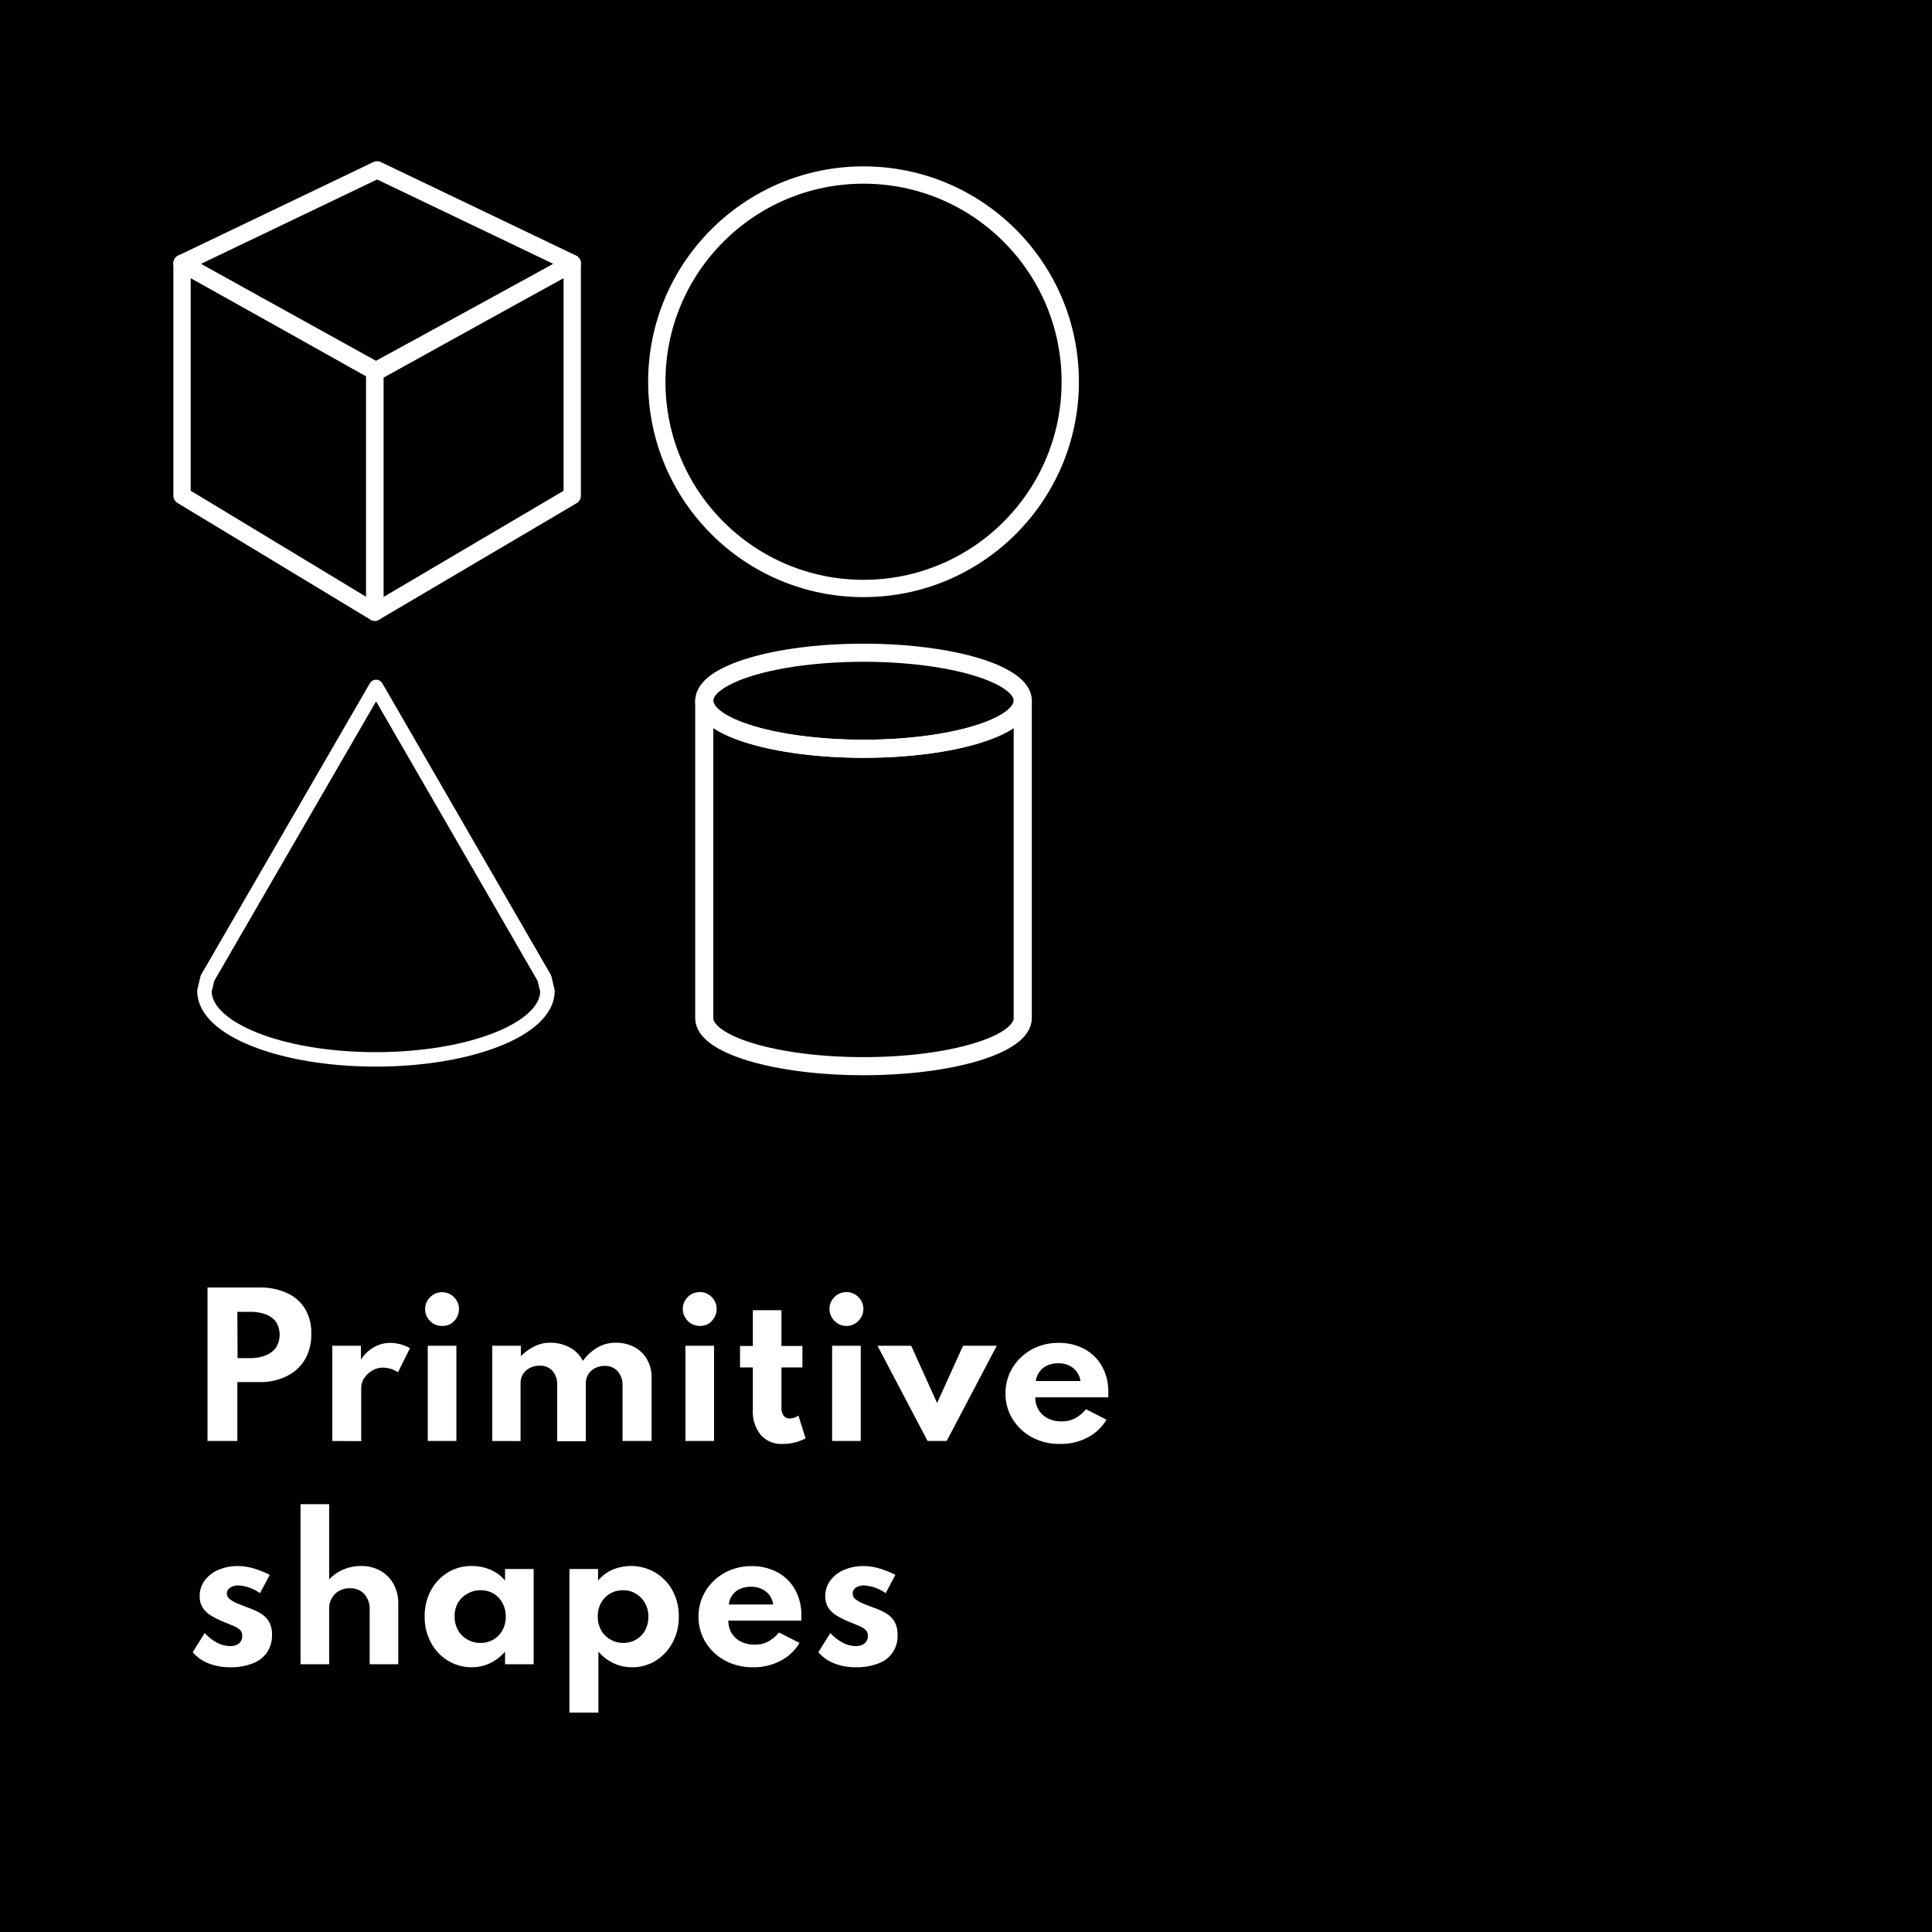<?xml version="1.0" encoding="UTF-8"?>
<svg xmlns="http://www.w3.org/2000/svg" id="Livello_1" data-name="Livello 1" viewBox="0 0 270 270">
  <defs>
    <style>.cls-1{fill:#fff;}.cls-2,.cls-3,.cls-4{fill:none;stroke:#fff;stroke-linejoin:round;}.cls-2{stroke-width:2.42px;}.cls-3{stroke-width:2.02px;}.cls-4{stroke-width:2.53px;}</style>
  </defs>
  <title>3de-primitives</title>
  <rect width="270" height="270"></rect>
  <path class="cls-1" d="M29,201.38V179.93h7.29a8.92,8.92,0,0,1,3.72.73,5.73,5.73,0,0,1,2.57,2.16,6.51,6.51,0,0,1,.92,3.6,6.75,6.75,0,0,1-.92,3.63,6.1,6.1,0,0,1-2.57,2.3,8.34,8.34,0,0,1-3.72.8H33.17v8.23Zm4.2-11.58H35a5.73,5.73,0,0,0,2-.34,3.28,3.28,0,0,0,1.51-1.05,3.4,3.4,0,0,0,0-3.77,3.32,3.32,0,0,0-1.51-1,6.22,6.22,0,0,0-2-.31H33.17Z"></path>
  <path class="cls-1" d="M46.44,201.38V188.07h4V190a5.29,5.29,0,0,1,1.81-1.72,4.54,4.54,0,0,1,2.31-.61,5.74,5.74,0,0,1,2.73.74l-1.67,3.37a3.57,3.57,0,0,0-1-.48,4.21,4.21,0,0,0-1.09-.17,2.9,2.9,0,0,0-1.49.4,3.35,3.35,0,0,0-1.13,1.05,2.5,2.5,0,0,0-.43,1.38v7.44Z"></path>
  <path class="cls-1" d="M61.78,185.3A2.27,2.27,0,0,1,60.6,185a2.44,2.44,0,0,1-.86-.86,2.31,2.31,0,0,1-.33-1.2,2.19,2.19,0,0,1,.33-1.18,2.53,2.53,0,0,1,.86-.86,2.4,2.4,0,0,1,2.36,0,2.53,2.53,0,0,1,.86.86,2.18,2.18,0,0,1,.32,1.18,2.3,2.3,0,0,1-.32,1.2A2.44,2.44,0,0,1,63,185,2.27,2.27,0,0,1,61.78,185.3Zm-2,16.08V188.07h4v13.31Z"></path>
  <path class="cls-1" d="M68.79,201.38V188.07h4v1.47a7.11,7.11,0,0,1,2-1.43,4.81,4.81,0,0,1,2.12-.46,5.57,5.57,0,0,1,2.76.69,4.17,4.17,0,0,1,1.78,1.85,7,7,0,0,1,2.09-1.9,5,5,0,0,1,2.54-.64,5.35,5.35,0,0,1,2.56.6,4.52,4.52,0,0,1,1.77,1.7,5,5,0,0,1,.65,2.6v8.83H87v-7.75a2.9,2.9,0,0,0-.68-2,2.36,2.36,0,0,0-1.82-.74,2.85,2.85,0,0,0-1.36.32,2.49,2.49,0,0,0-.93.86,2.25,2.25,0,0,0-.34,1.21v8.14h-4v-7.83a2.89,2.89,0,0,0-.65-2,2.32,2.32,0,0,0-1.82-.73,2.91,2.91,0,0,0-1.37.32,2.34,2.34,0,0,0-1.28,2.11v8.1Z"></path>
  <path class="cls-1" d="M97.79,185.3a2.27,2.27,0,0,1-1.18-.32,2.36,2.36,0,0,1-.86-.86,2.31,2.31,0,0,1-.33-1.2,2.19,2.19,0,0,1,.33-1.18,2.44,2.44,0,0,1,.86-.86,2.4,2.4,0,0,1,2.36,0,2.53,2.53,0,0,1,.86.86,2.18,2.18,0,0,1,.32,1.18,2.3,2.3,0,0,1-.32,1.2A2.44,2.44,0,0,1,99,185,2.27,2.27,0,0,1,97.79,185.3Zm-2,16.08V188.07h4v13.31Z"></path>
  <path class="cls-1" d="M109.4,201.79a3.84,3.84,0,0,1-3.09-1.26,5.22,5.22,0,0,1-1.1-3.53v-5.9h-1.79v-3h1.79v-5h4v5h2.93v3h-2.93v5.6a1.84,1.84,0,0,0,.3,1.14,1,1,0,0,0,.87.39,2.07,2.07,0,0,0,1.2-.41l1,3.19a6.24,6.24,0,0,1-1.52.58A6.69,6.69,0,0,1,109.4,201.79Z"></path>
  <path class="cls-1" d="M118.29,185.3a2.27,2.27,0,0,1-1.18-.32,2.36,2.36,0,0,1-.86-.86,2.31,2.31,0,0,1-.33-1.2,2.19,2.19,0,0,1,.33-1.18,2.44,2.44,0,0,1,.86-.86,2.4,2.4,0,0,1,2.36,0,2.53,2.53,0,0,1,.86.86,2.19,2.19,0,0,1,.33,1.18,2.31,2.31,0,0,1-.33,1.2,2.44,2.44,0,0,1-.86.86A2.27,2.27,0,0,1,118.29,185.3Zm-2,16.08V188.07h4v13.31Z"></path>
  <path class="cls-1" d="M129.63,201.38l-7-13.31h4.71l3.62,8,3.63-8h4.71l-7,13.31Z"></path>
  <path class="cls-1" d="M148.1,201.79a8,8,0,0,1-3.88-.93,7.15,7.15,0,0,1-2.7-2.53,6.68,6.68,0,0,1-1-3.61,6.84,6.84,0,0,1,2.13-5,7.28,7.28,0,0,1,2.36-1.51,7.67,7.67,0,0,1,2.9-.54,7.47,7.47,0,0,1,3.64.86,6.15,6.15,0,0,1,2.45,2.4,7.21,7.21,0,0,1,.89,3.57c0,.11,0,.21,0,.3s0,.24,0,.48h-10.2a3.33,3.33,0,0,0,.46,1.76,3.2,3.2,0,0,0,1.29,1.18,4.26,4.26,0,0,0,1.94.42,3.86,3.86,0,0,0,1.83-.41,5.14,5.14,0,0,0,1.55-1.29l2.87,1.46a6.53,6.53,0,0,1-2.65,2.5A8,8,0,0,1,148.1,201.79ZM144.76,193H151a3,3,0,0,0-.55-1.33,2.82,2.82,0,0,0-1.08-.85,3.43,3.43,0,0,0-1.46-.3,3.68,3.68,0,0,0-1.54.3,2.65,2.65,0,0,0-1.07.85A2.74,2.74,0,0,0,144.76,193Z"></path>
  <path class="cls-1" d="M32.15,233a8,8,0,0,1-3-.54,5.53,5.53,0,0,1-2.22-1.56l1.68-2.68a6.71,6.71,0,0,0,1.74,1.36,4,4,0,0,0,1.82.46,2.16,2.16,0,0,0,.88-.16,1.35,1.35,0,0,0,.59-.49,1.38,1.38,0,0,0,.21-.78,1.13,1.13,0,0,0-.29-.81,3.26,3.26,0,0,0-.9-.56c-.4-.17-.91-.39-1.53-.63a14.18,14.18,0,0,1-1.56-.78,3.7,3.7,0,0,1-1.2-1.09,2.85,2.85,0,0,1-.46-1.68,3.56,3.56,0,0,1,.69-2.17,4.61,4.61,0,0,1,1.9-1.49,6.86,6.86,0,0,1,2.8-.54,7.89,7.89,0,0,1,2.08.31,13.41,13.41,0,0,1,2.32.92l-1.37,2.56a5.73,5.73,0,0,0-3-1.08,2,2,0,0,0-1.18.32,1,1,0,0,0-.45.82,1,1,0,0,0,.47.81,4.78,4.78,0,0,0,1.13.62l1.28.5a10.36,10.36,0,0,1,1.77.79,3.43,3.43,0,0,1,1.21,1.15,3.48,3.48,0,0,1,.45,1.89,4.23,4.23,0,0,1-.69,2.45,4.28,4.28,0,0,1-2,1.54A8.25,8.25,0,0,1,32.15,233Z"></path>
  <path class="cls-1" d="M42,232.58V210.21h4v10.53a5.65,5.65,0,0,1,1.91-1.36,6.09,6.09,0,0,1,2.55-.53,5.39,5.39,0,0,1,2.69.66A4.81,4.81,0,0,1,55,221.37a5.7,5.7,0,0,1,.66,2.79v8.42h-4V225a3.18,3.18,0,0,0-.75-2.24,2.66,2.66,0,0,0-2-.8,2.93,2.93,0,0,0-1.52.37,2.59,2.59,0,0,0-1,1A2.69,2.69,0,0,0,46,224.7v7.88Z"></path>
  <path class="cls-1" d="M65.94,233a6.33,6.33,0,0,1-3.34-.92,6.54,6.54,0,0,1-2.37-2.52,7.44,7.44,0,0,1-.88-3.65,7.52,7.52,0,0,1,.85-3.61,6.61,6.61,0,0,1,2.34-2.52,6.29,6.29,0,0,1,3.4-.93,6.46,6.46,0,0,1,2.64.54,5.27,5.27,0,0,1,2,1.5v-1.62h4v13.31h-4v-1.76a6.35,6.35,0,0,1-2.09,1.61A5.82,5.82,0,0,1,65.94,233Zm1.18-3.4a3.57,3.57,0,0,0,1.84-.47,3.38,3.38,0,0,0,1.26-1.31,3.82,3.82,0,0,0,.46-1.9,3.78,3.78,0,0,0-.46-1.89A3.38,3.38,0,0,0,69,222.72a3.48,3.48,0,0,0-1.84-.48,3.52,3.52,0,0,0-1.83.48A3.4,3.4,0,0,0,64,224a3.68,3.68,0,0,0-.47,1.89,3.83,3.83,0,0,0,.46,1.89,3.47,3.47,0,0,0,1.27,1.31A3.56,3.56,0,0,0,67.12,229.6Z"></path>
  <path class="cls-1" d="M79.58,239.34V219.27h4v1.62a5.47,5.47,0,0,1,2-1.51,6.7,6.7,0,0,1,6,.39A6.64,6.64,0,0,1,94,222.3a7.53,7.53,0,0,1,.86,3.62,7.45,7.45,0,0,1-.86,3.62,6.63,6.63,0,0,1-2.34,2.53,6.16,6.16,0,0,1-3.35.93,5.94,5.94,0,0,1-2.58-.57,6.28,6.28,0,0,1-2.1-1.61v8.52Zm7.47-9.74a3.56,3.56,0,0,0,1.85-.47,3.35,3.35,0,0,0,1.26-1.3,3.88,3.88,0,0,0,.45-1.89,3.72,3.72,0,0,0-.47-1.9,3.45,3.45,0,0,0-1.26-1.31,3.35,3.35,0,0,0-1.82-.49,3.5,3.5,0,0,0-1.84.49A3.45,3.45,0,0,0,84,224a3.83,3.83,0,0,0-.46,1.91,3.78,3.78,0,0,0,.46,1.89,3.31,3.31,0,0,0,1.27,1.3A3.49,3.49,0,0,0,87.05,229.6Z"></path>
  <path class="cls-1" d="M105.2,233a8,8,0,0,1-3.88-.94,7.15,7.15,0,0,1-2.7-2.53,6.68,6.68,0,0,1-1-3.61,6.84,6.84,0,0,1,2.13-5,7.28,7.28,0,0,1,2.36-1.51,7.67,7.67,0,0,1,2.9-.54,7.47,7.47,0,0,1,3.64.86,6.15,6.15,0,0,1,2.45,2.4,7.21,7.21,0,0,1,.89,3.57c0,.11,0,.21,0,.3s0,.24,0,.48h-10.2a3.33,3.33,0,0,0,.46,1.76,3.2,3.2,0,0,0,1.29,1.18,4.26,4.26,0,0,0,1.94.42,3.86,3.86,0,0,0,1.83-.41,5.14,5.14,0,0,0,1.55-1.29l2.87,1.46a6.53,6.53,0,0,1-2.65,2.5A8,8,0,0,1,105.2,233Zm-3.34-8.77h6.2a3,3,0,0,0-.55-1.33,2.82,2.82,0,0,0-1.08-.85,3.45,3.45,0,0,0-1.47-.3,3.66,3.66,0,0,0-1.53.3,2.61,2.61,0,0,0-1.57,2.18Z"></path>
  <path class="cls-1" d="M119.58,233a8,8,0,0,1-3-.54,5.56,5.56,0,0,1-2.21-1.56l1.67-2.68a6.75,6.75,0,0,0,1.75,1.36,3.93,3.93,0,0,0,1.82.46,2.11,2.11,0,0,0,.87-.16,1.29,1.29,0,0,0,.59-.49,1.38,1.38,0,0,0,.21-.78,1.09,1.09,0,0,0-.29-.81,3,3,0,0,0-.9-.56c-.4-.17-.91-.39-1.52-.63a12.61,12.61,0,0,1-1.56-.78,3.64,3.64,0,0,1-1.21-1.09,2.92,2.92,0,0,1-.46-1.68,3.56,3.56,0,0,1,.69-2.17,4.64,4.64,0,0,1,1.91-1.49,6.82,6.82,0,0,1,2.8-.54,7.76,7.76,0,0,1,2.07.31,13.11,13.11,0,0,1,2.32.92l-1.36,2.56a5.73,5.73,0,0,0-3-1.08,2,2,0,0,0-1.18.32,1,1,0,0,0,0,1.63,5,5,0,0,0,1.13.62l1.28.5a9.7,9.7,0,0,1,1.77.79,3.35,3.35,0,0,1,1.21,1.15,3.48,3.48,0,0,1,.45,1.89,4,4,0,0,1-2.69,4A8.28,8.28,0,0,1,119.58,233Z"></path>
  <polygon class="cls-2" points="79.97 36.8 52.7 51.89 25.44 36.8 52.7 23.74 79.97 36.8"></polygon>
  <polygon class="cls-2" points="25.44 36.8 25.44 53.25 25.44 69.26 52.38 85.55 52.38 51.89 25.44 36.8"></polygon>
  <polygon class="cls-2" points="79.97 36.82 79.97 69.28 52.38 85.55 52.38 51.89 79.97 36.82"></polygon>
  <circle class="cls-2" cx="120.68" cy="53.35" r="28.89"></circle>
  <path class="cls-3" d="M76.51,138.5c0,5.28-10.72,9.55-24,9.55s-23.94-4.27-23.94-9.55l.42-1.79L52.56,96,76.08,136.7Z"></path>
  <ellipse class="cls-4" cx="120.68" cy="97.93" rx="22.26" ry="6.71"></ellipse>
  <path class="cls-4" d="M142.93,142.29c0,3.71-10,6.71-22.25,6.71s-22.26-3-22.26-6.71V97.93c0,3.71,10,6.71,22.26,6.71s22.25-3,22.25-6.71Z"></path>
</svg>
